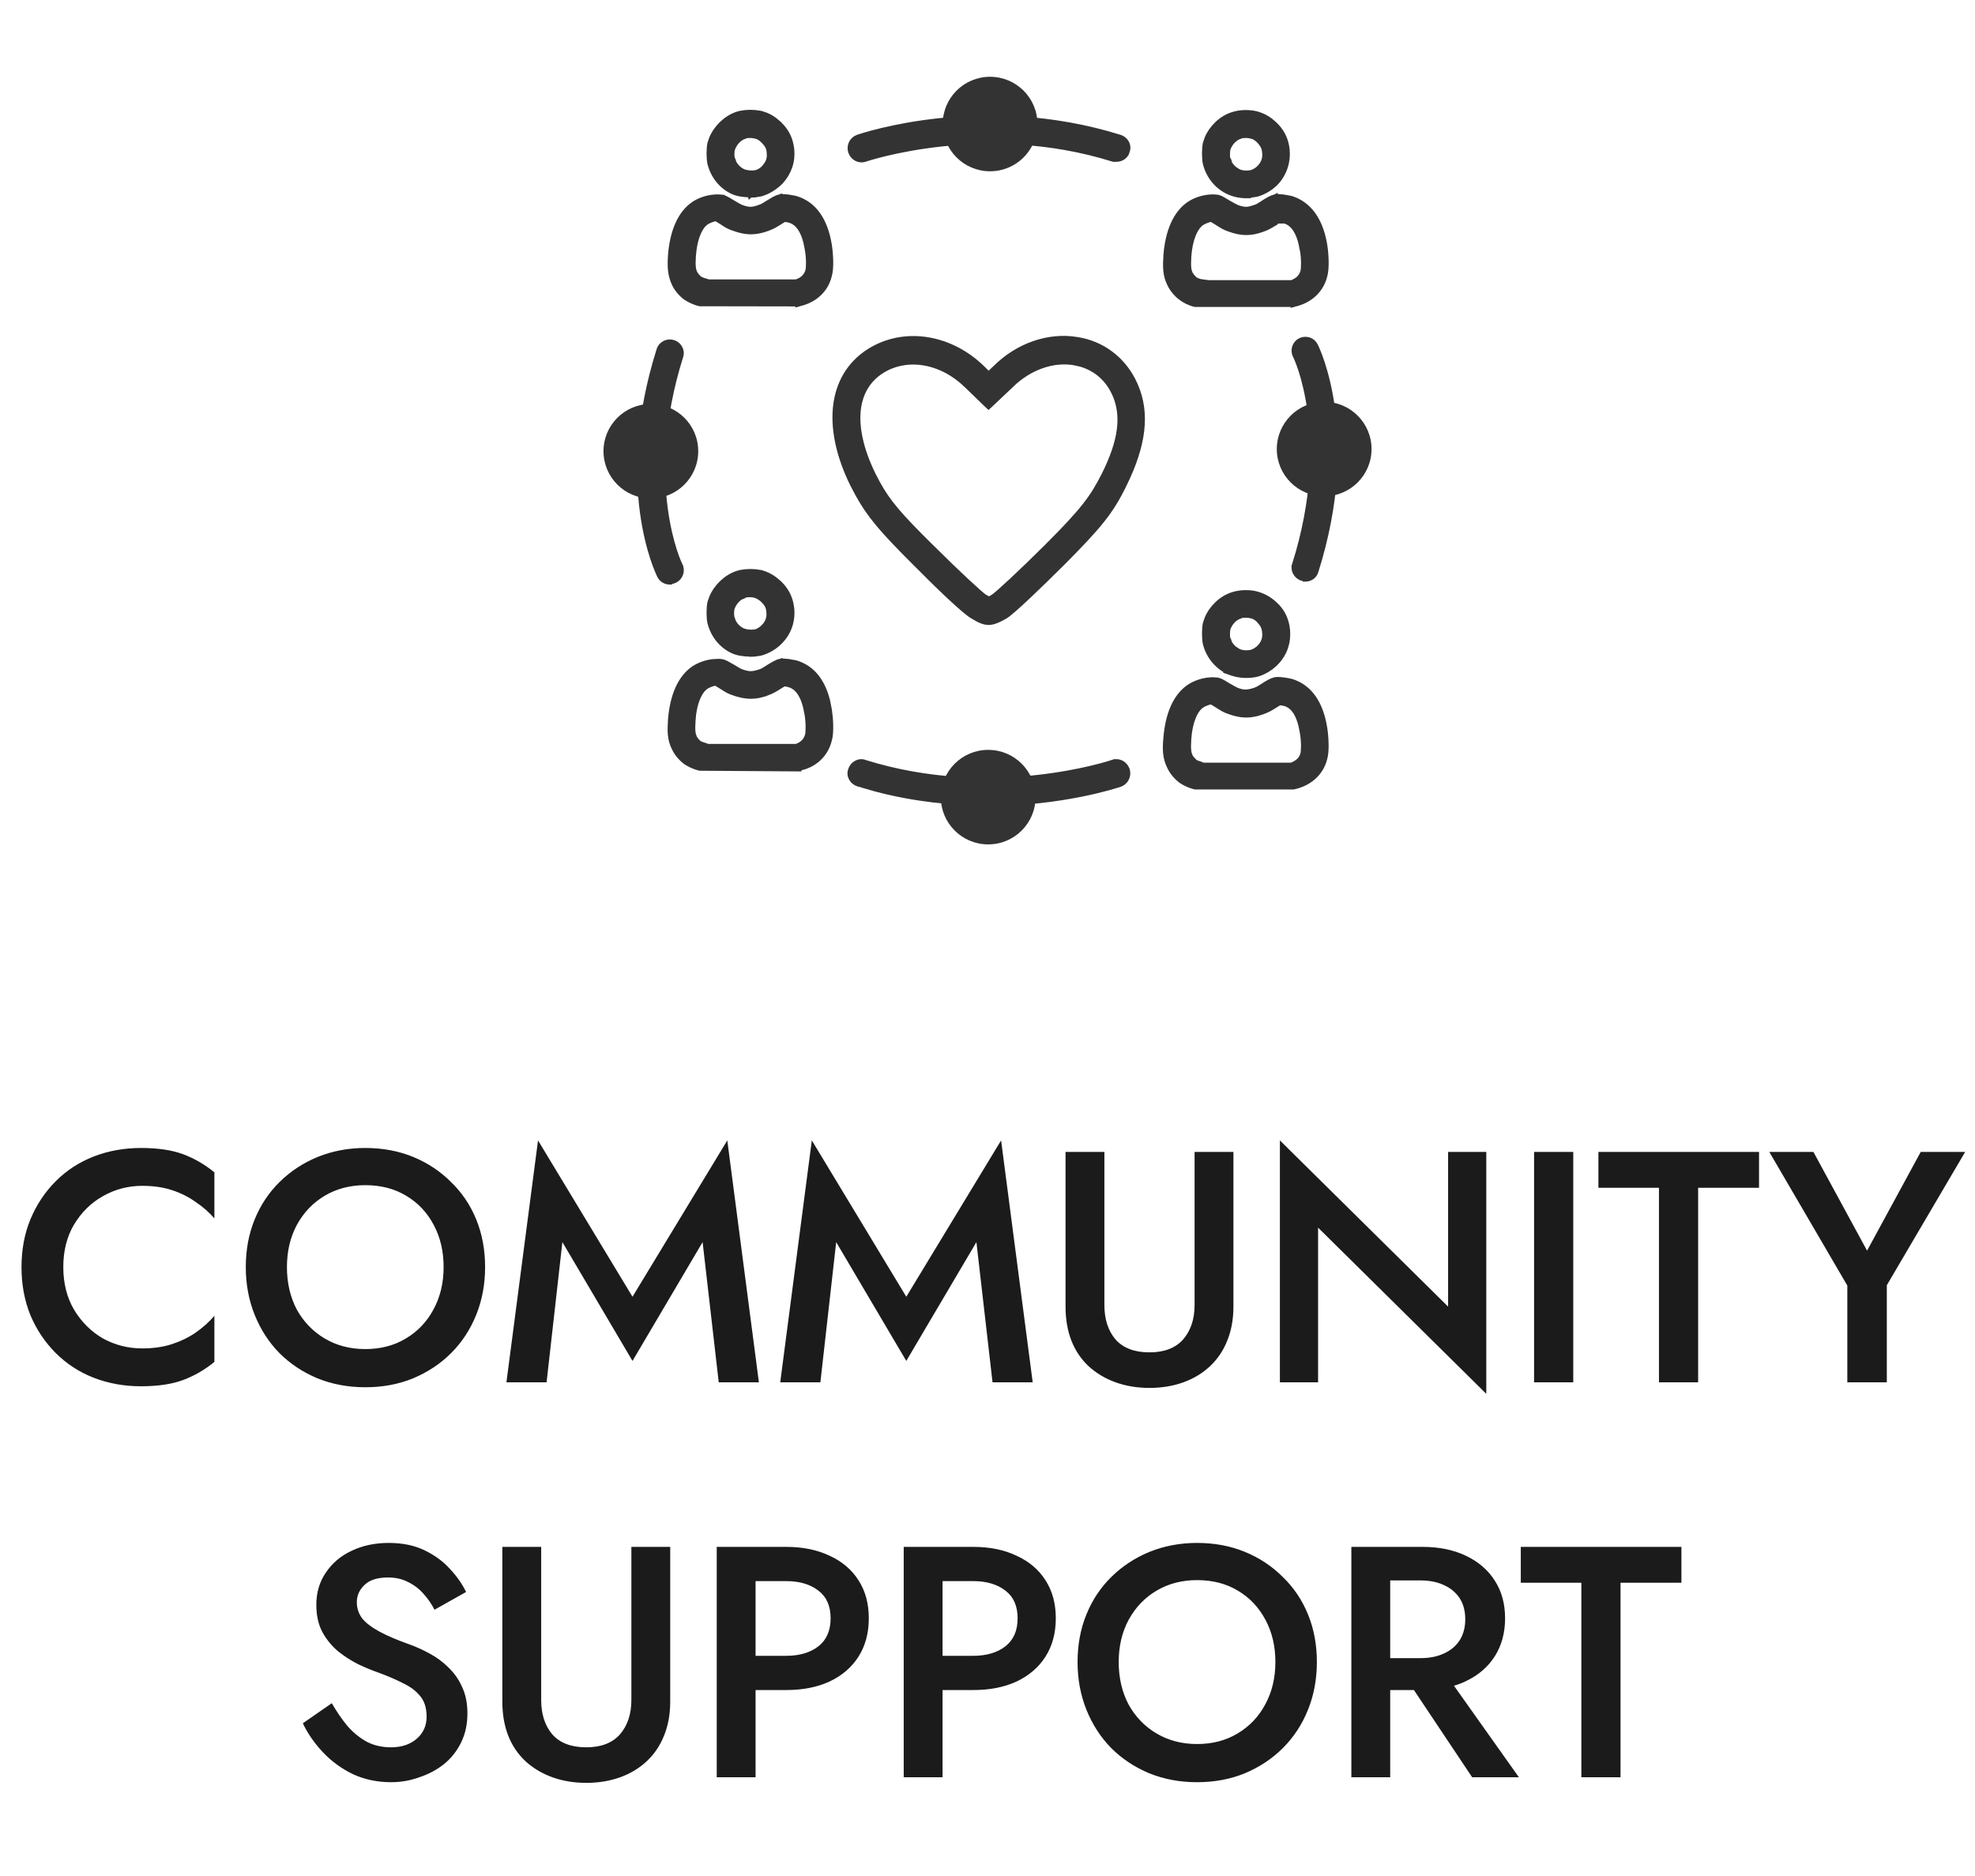 <svg width="60" height="57" viewBox="0 0 60 57" fill="none" xmlns="http://www.w3.org/2000/svg">
<path d="M22.942 3.418L23.116 3.443L23.121 3.444L23.271 3.495C23.367 3.534 23.454 3.585 23.54 3.649L23.669 3.758V3.759L23.751 3.843C23.904 4.014 23.995 4.202 24.037 4.425L24.055 4.539V4.54C24.09 4.912 23.972 5.251 23.717 5.529L23.714 5.532C23.553 5.693 23.333 5.832 23.121 5.891L23.117 5.892C23.036 5.91 22.955 5.918 22.869 5.922L22.87 5.925L22.795 5.927L22.794 5.926L22.793 5.927L22.792 5.922C22.715 5.92 22.631 5.916 22.55 5.904C22.442 5.889 22.332 5.863 22.244 5.819C21.904 5.655 21.66 5.341 21.567 4.971L21.566 4.97C21.548 4.89 21.54 4.777 21.54 4.666C21.54 4.556 21.548 4.44 21.566 4.356L21.567 4.353L21.617 4.206C21.757 3.87 22.058 3.58 22.396 3.468C22.557 3.415 22.759 3.402 22.942 3.418ZM22.7 4.121C22.67 4.125 22.648 4.132 22.634 4.141L22.626 4.146L22.617 4.147C22.54 4.17 22.46 4.224 22.393 4.298C22.326 4.371 22.275 4.459 22.251 4.545L22.249 4.549C22.242 4.569 22.236 4.622 22.236 4.683C22.236 4.711 22.238 4.74 22.24 4.763L22.248 4.804L22.252 4.814H22.251C22.29 4.978 22.407 5.125 22.564 5.203C22.669 5.25 22.835 5.27 22.973 5.241C23.007 5.233 23.055 5.212 23.102 5.183C23.15 5.153 23.191 5.117 23.217 5.083L23.222 5.077L23.297 4.979C23.359 4.877 23.382 4.763 23.367 4.632L23.366 4.629V4.628C23.357 4.488 23.303 4.394 23.19 4.282C23.099 4.191 23.035 4.156 22.953 4.138H22.949C22.947 4.137 22.942 4.136 22.938 4.135C22.928 4.133 22.915 4.13 22.9 4.128C22.869 4.122 22.836 4.118 22.815 4.118H22.805C22.765 4.118 22.731 4.118 22.7 4.121Z" fill="#333333" stroke="#333333" stroke-width="0.15"/>
<path d="M23.943 5.985L24.161 6.024L24.166 6.025C24.732 6.19 25.073 6.684 25.196 7.444V7.445C25.219 7.591 25.235 7.77 25.238 7.939C25.241 8.104 25.23 8.268 25.194 8.384C25.088 8.808 24.769 9.101 24.34 9.217L24.279 9.232L24.28 9.233L24.22 9.25L24.216 9.235L21.267 9.23H21.258L21.25 9.229C21.096 9.193 20.934 9.112 20.83 9.043L20.826 9.04C20.686 8.935 20.556 8.783 20.484 8.628V8.627C20.356 8.358 20.346 8.101 20.368 7.759V7.758C20.424 7.036 20.659 6.482 21.07 6.2L21.071 6.199C21.247 6.082 21.456 6.013 21.653 5.99H21.655C21.718 5.985 21.761 5.981 21.802 5.981L21.934 5.99L21.944 5.991V5.992C22 6.006 22.073 6.033 22.261 6.154H22.262C22.378 6.226 22.469 6.275 22.536 6.302H22.535C22.641 6.339 22.717 6.357 22.792 6.358C22.867 6.36 22.948 6.343 23.064 6.301C23.11 6.284 23.13 6.278 23.158 6.264C23.187 6.249 23.226 6.226 23.303 6.177L23.518 6.048C23.578 6.015 23.632 5.993 23.689 5.98L23.692 5.979V5.98C23.765 5.967 23.86 5.974 23.943 5.985ZM21.741 6.644C21.65 6.664 21.54 6.704 21.462 6.752L21.39 6.812C21.319 6.882 21.256 6.986 21.202 7.12C21.149 7.253 21.109 7.413 21.085 7.593L21.066 7.779C21.045 8.101 21.068 8.197 21.114 8.3L21.172 8.382C21.195 8.408 21.221 8.434 21.248 8.461C21.263 8.471 21.288 8.484 21.321 8.498C21.355 8.512 21.393 8.525 21.43 8.535L21.474 8.548L21.477 8.565H24.186C24.379 8.505 24.498 8.383 24.545 8.215C24.553 8.18 24.562 8.088 24.561 7.965C24.559 7.842 24.548 7.696 24.521 7.559V7.557C24.435 7.038 24.245 6.77 23.992 6.695L23.985 6.693C23.968 6.686 23.93 6.679 23.887 6.674C23.867 6.671 23.847 6.669 23.832 6.668C23.83 6.668 23.828 6.667 23.826 6.667C23.824 6.669 23.822 6.671 23.819 6.673C23.796 6.689 23.755 6.714 23.689 6.752L23.69 6.753C23.512 6.864 23.463 6.889 23.314 6.946H23.314C23.126 7.014 22.963 7.046 22.801 7.045C22.639 7.043 22.483 7.008 22.308 6.946H22.307C22.231 6.919 22.18 6.901 22.121 6.871C22.064 6.842 22.001 6.802 21.899 6.732C21.835 6.696 21.785 6.666 21.75 6.644H21.741Z" fill="#333333" stroke="#333333" stroke-width="0.15"/>
<path d="M22.947 17.37L23.117 17.395L23.121 17.396C23.279 17.44 23.411 17.504 23.54 17.602L23.669 17.71V17.711L23.751 17.795C23.904 17.966 23.995 18.154 24.037 18.377L24.055 18.491V18.492C24.085 18.817 24 19.126 23.806 19.378L23.716 19.482C23.552 19.657 23.331 19.785 23.121 19.843L23.117 19.844C23.024 19.864 22.93 19.874 22.829 19.876L22.83 19.878L22.794 19.879L22.793 19.878V19.876C22.612 19.873 22.403 19.851 22.244 19.771C21.904 19.608 21.66 19.293 21.567 18.923L21.566 18.922C21.548 18.843 21.54 18.729 21.54 18.618C21.54 18.508 21.548 18.392 21.566 18.309L21.567 18.305L21.617 18.158C21.757 17.822 22.058 17.532 22.396 17.42C22.556 17.367 22.765 17.354 22.947 17.37ZM22.805 18.07C22.724 18.07 22.665 18.071 22.618 18.095L22.606 18.102L22.605 18.1C22.529 18.122 22.449 18.177 22.382 18.25C22.315 18.323 22.263 18.411 22.239 18.497L22.238 18.501C22.232 18.521 22.226 18.574 22.226 18.635C22.226 18.664 22.227 18.692 22.23 18.715L22.237 18.756L22.241 18.767H22.24C22.279 18.931 22.396 19.077 22.553 19.155C22.658 19.202 22.825 19.222 22.962 19.193C23.032 19.176 23.14 19.109 23.209 19.03L23.211 19.029C23.328 18.903 23.376 18.76 23.356 18.584L23.355 18.581C23.346 18.441 23.293 18.348 23.183 18.237C23.092 18.157 23.025 18.119 22.939 18.09L22.927 18.087C22.917 18.085 22.904 18.083 22.889 18.08C22.858 18.075 22.825 18.07 22.805 18.07Z" fill="#333333" stroke="#333333" stroke-width="0.15"/>
<path d="M23.958 20.098L24.174 20.137L24.177 20.138C24.662 20.282 24.984 20.669 25.14 21.281L25.196 21.558L25.225 21.796C25.232 21.88 25.237 21.967 25.238 22.052C25.241 22.217 25.23 22.38 25.194 22.496C25.088 22.919 24.77 23.225 24.338 23.33L24.337 23.329L24.273 23.348V23.364H24.199L24.198 23.363L21.266 23.343H21.258L21.25 23.341C21.096 23.305 20.933 23.225 20.829 23.155L20.826 23.152C20.686 23.047 20.556 22.895 20.484 22.74V22.739C20.344 22.468 20.346 22.21 20.368 21.871V21.87C20.424 21.148 20.659 20.594 21.07 20.312L21.071 20.311C21.247 20.195 21.456 20.126 21.653 20.102L21.662 20.102V20.102C21.719 20.102 21.75 20.097 21.792 20.094C21.813 20.092 21.835 20.092 21.858 20.093L21.94 20.104L21.943 20.105C21.971 20.111 22.003 20.121 22.054 20.145L22.273 20.267L22.273 20.268C22.397 20.347 22.486 20.394 22.542 20.413H22.544C22.649 20.45 22.728 20.467 22.806 20.467C22.884 20.467 22.966 20.45 23.077 20.413C23.127 20.396 23.146 20.389 23.172 20.376C23.2 20.361 23.235 20.339 23.314 20.289H23.314C23.486 20.182 23.586 20.118 23.7 20.093L23.703 20.092V20.093C23.776 20.08 23.874 20.087 23.958 20.098ZM21.73 20.756C21.639 20.776 21.529 20.816 21.451 20.864L21.379 20.924C21.309 20.995 21.244 21.098 21.19 21.232C21.137 21.366 21.097 21.525 21.073 21.705L21.056 21.892C21.034 22.213 21.056 22.309 21.102 22.412C21.13 22.467 21.189 22.535 21.236 22.573C21.251 22.584 21.276 22.597 21.31 22.61L21.419 22.648L21.424 22.649L21.505 22.678H24.186C24.376 22.619 24.486 22.498 24.533 22.329C24.542 22.295 24.55 22.202 24.549 22.077C24.547 21.954 24.537 21.808 24.511 21.671L24.51 21.669C24.423 21.151 24.234 20.883 23.98 20.808H23.979C23.927 20.79 23.874 20.781 23.814 20.779C23.812 20.781 23.81 20.783 23.808 20.785C23.784 20.802 23.744 20.826 23.678 20.864L23.679 20.865C23.5 20.977 23.452 21.002 23.304 21.059V21.058C23.126 21.126 22.966 21.159 22.803 21.157C22.64 21.156 22.478 21.12 22.298 21.059V21.06C22.123 21.001 22.093 20.974 21.886 20.844V20.843C21.823 20.807 21.774 20.778 21.739 20.756H21.73Z" fill="#333333" stroke="#333333" stroke-width="0.15"/>
<path d="M37.447 3.479C37.659 3.408 37.948 3.398 38.171 3.456H38.172C38.33 3.5 38.462 3.563 38.591 3.66L38.72 3.77C38.923 3.963 39.039 4.176 39.088 4.436L39.105 4.55V4.551C39.14 4.911 39.024 5.273 38.778 5.541L38.723 5.49L38.777 5.541C38.614 5.716 38.393 5.844 38.183 5.902L38.179 5.903C38.098 5.921 38.017 5.929 37.931 5.933V5.948H37.855C37.658 5.948 37.459 5.902 37.294 5.82V5.819C36.955 5.655 36.711 5.342 36.618 4.972L36.617 4.97C36.599 4.89 36.591 4.777 36.591 4.667C36.591 4.556 36.599 4.44 36.617 4.356L36.618 4.353L36.668 4.206C36.808 3.87 37.108 3.583 37.447 3.479V3.479ZM37.751 4.122C37.721 4.126 37.699 4.132 37.685 4.141L37.677 4.146L37.668 4.148C37.591 4.171 37.511 4.224 37.443 4.298C37.376 4.371 37.326 4.46 37.302 4.546C37.297 4.576 37.293 4.628 37.292 4.681C37.291 4.709 37.291 4.737 37.293 4.761C37.295 4.785 37.297 4.801 37.3 4.809L37.303 4.815H37.302C37.331 4.938 37.404 5.051 37.505 5.133L37.614 5.204L37.616 5.205C37.717 5.26 37.883 5.271 38.014 5.241C38.048 5.233 38.096 5.213 38.145 5.183C38.194 5.153 38.239 5.116 38.272 5.079L38.273 5.077C38.389 4.951 38.437 4.808 38.418 4.633L38.417 4.629V4.628C38.407 4.487 38.353 4.393 38.25 4.28H38.249C38.182 4.214 38.129 4.178 38.073 4.156L38.015 4.139C38.014 4.139 38.012 4.138 38.011 4.138C38.008 4.137 38.005 4.137 38 4.136C37.99 4.134 37.977 4.131 37.962 4.128C37.931 4.122 37.897 4.118 37.877 4.118H37.855C37.816 4.118 37.782 4.119 37.751 4.122Z" fill="#333333" stroke="#333333" stroke-width="0.15"/>
<path d="M38.742 5.98C38.815 5.967 38.911 5.974 38.994 5.985L39.212 6.024L39.217 6.025C39.409 6.084 39.629 6.198 39.819 6.42C40.01 6.642 40.168 6.968 40.247 7.444V7.445C40.27 7.591 40.286 7.77 40.289 7.94C40.292 8.108 40.281 8.275 40.245 8.396C40.139 8.808 39.821 9.112 39.391 9.228L39.31 9.249L39.31 9.25L39.27 9.261L39.268 9.252H36.309L36.301 9.25C36.147 9.215 35.983 9.134 35.876 9.051V9.05C35.736 8.945 35.607 8.793 35.535 8.639V8.638C35.395 8.367 35.397 8.097 35.419 7.759V7.758C35.475 7.036 35.709 6.482 36.121 6.2L36.122 6.199C36.298 6.082 36.507 6.013 36.704 5.99H36.706C36.768 5.985 36.812 5.981 36.852 5.981L36.984 5.99L36.991 5.991L37.047 6.008C37.106 6.03 37.182 6.073 37.31 6.153C37.433 6.225 37.525 6.274 37.587 6.302C37.693 6.338 37.768 6.357 37.843 6.358C37.918 6.36 37.999 6.343 38.115 6.301H38.117C38.167 6.284 38.187 6.277 38.212 6.264C38.24 6.249 38.274 6.227 38.352 6.177C38.517 6.068 38.626 6.006 38.74 5.98L38.742 5.979V5.98ZM36.786 6.666C36.687 6.687 36.589 6.727 36.511 6.775C36.414 6.841 36.323 6.964 36.252 7.142C36.181 7.319 36.133 7.544 36.117 7.801V7.802C36.096 8.123 36.119 8.219 36.165 8.321L36.223 8.403C36.246 8.43 36.273 8.456 36.3 8.483C36.333 8.507 36.395 8.535 36.474 8.555L36.715 8.587H39.237C39.379 8.535 39.529 8.447 39.584 8.237C39.592 8.203 39.601 8.11 39.6 7.986C39.598 7.864 39.588 7.717 39.562 7.58L39.56 7.579C39.474 7.061 39.285 6.793 39.032 6.718C39.023 6.717 39.004 6.716 38.977 6.716C38.946 6.715 38.908 6.716 38.87 6.717C38.838 6.717 38.805 6.718 38.776 6.719C38.776 6.721 38.777 6.724 38.776 6.726C38.776 6.727 38.776 6.732 38.774 6.736C38.774 6.738 38.771 6.745 38.768 6.752C38.766 6.755 38.761 6.764 38.751 6.772C38.745 6.778 38.733 6.783 38.719 6.787C38.557 6.887 38.508 6.913 38.365 6.968H38.364C38.177 7.036 38.014 7.069 37.852 7.067C37.69 7.066 37.532 7.031 37.357 6.969V6.968C37.185 6.91 37.154 6.883 36.95 6.755L36.803 6.666H36.786Z" fill="#333333" stroke="#333333" stroke-width="0.15"/>
<path d="M37.447 18.065C37.659 17.995 37.948 17.984 38.171 18.043H38.172C38.38 18.101 38.556 18.194 38.73 18.355L38.812 18.436C38.966 18.604 39.058 18.799 39.1 19.023L39.116 19.137V19.139C39.151 19.51 39.035 19.861 38.777 20.129L38.776 20.128C38.613 20.302 38.393 20.431 38.183 20.489L38.179 20.49C38.075 20.513 37.97 20.524 37.855 20.524C37.658 20.524 37.461 20.478 37.299 20.409L37.293 20.407L37.294 20.406C36.957 20.232 36.712 19.93 36.618 19.559L36.617 19.557C36.599 19.477 36.591 19.364 36.591 19.254C36.591 19.143 36.599 19.027 36.617 18.943L36.618 18.939L36.668 18.793C36.808 18.457 37.108 18.17 37.447 18.066V18.065ZM37.751 18.698C37.721 18.702 37.699 18.708 37.685 18.717L37.677 18.722L37.668 18.725C37.591 18.747 37.511 18.8 37.443 18.874C37.376 18.947 37.326 19.036 37.302 19.122C37.297 19.152 37.293 19.204 37.292 19.257C37.291 19.285 37.291 19.313 37.293 19.337L37.3 19.385L37.303 19.392H37.302C37.331 19.515 37.404 19.627 37.505 19.709L37.614 19.779L37.616 19.781C37.717 19.836 37.883 19.847 38.014 19.817C38.048 19.809 38.096 19.788 38.145 19.758C38.193 19.728 38.239 19.692 38.272 19.655L38.273 19.653C38.389 19.527 38.438 19.384 38.418 19.208L38.417 19.205V19.204C38.407 19.063 38.353 18.969 38.25 18.856V18.855C38.183 18.789 38.13 18.753 38.073 18.731L38.015 18.715C38.014 18.715 38.012 18.714 38.011 18.714C38.008 18.713 38.005 18.712 38 18.711C37.99 18.709 37.977 18.707 37.962 18.704C37.931 18.699 37.897 18.694 37.877 18.694H37.855C37.816 18.694 37.782 18.695 37.751 18.698Z" fill="#333333" stroke="#333333" stroke-width="0.15"/>
<path d="M39.014 20.66C39.103 20.673 39.182 20.69 39.209 20.695L39.216 20.696C39.781 20.861 40.123 21.355 40.246 22.115V22.116C40.269 22.262 40.285 22.441 40.288 22.61C40.291 22.775 40.28 22.939 40.244 23.055L40.245 23.056C40.139 23.468 39.82 23.772 39.39 23.888L39.389 23.889L39.301 23.91L39.292 23.912H36.307L36.298 23.91C36.159 23.875 35.996 23.806 35.878 23.724L35.876 23.722C35.736 23.616 35.606 23.465 35.534 23.31V23.309C35.394 23.039 35.385 22.77 35.418 22.428C35.474 21.706 35.709 21.153 36.12 20.871H36.121C36.297 20.754 36.506 20.684 36.703 20.661H36.705C36.767 20.655 36.811 20.652 36.852 20.652L36.983 20.661L36.99 20.662L37.046 20.679C37.105 20.701 37.181 20.744 37.31 20.824C37.431 20.896 37.523 20.945 37.585 20.973C37.683 21.009 37.759 21.025 37.836 21.025C37.914 21.025 37.999 21.009 38.116 20.972L38.209 20.933C38.237 20.916 38.275 20.892 38.355 20.846C38.517 20.738 38.625 20.677 38.738 20.651L38.743 20.65C38.822 20.637 38.928 20.648 39.014 20.66ZM36.785 21.326C36.686 21.347 36.588 21.387 36.51 21.436C36.413 21.501 36.322 21.624 36.251 21.802C36.18 21.979 36.132 22.204 36.116 22.461V22.462C36.095 22.785 36.117 22.88 36.164 22.983C36.19 23.034 36.243 23.088 36.299 23.144C36.313 23.154 36.337 23.167 36.37 23.181L36.48 23.218L36.489 23.22L36.497 23.225L36.535 23.247H39.233C39.369 23.194 39.528 23.107 39.583 22.898C39.591 22.863 39.6 22.77 39.599 22.646C39.597 22.524 39.587 22.377 39.56 22.24L39.56 22.238C39.473 21.719 39.294 21.453 39.031 21.378V21.377C39.004 21.372 38.967 21.366 38.932 21.359C38.913 21.356 38.895 21.353 38.881 21.351C38.879 21.35 38.877 21.35 38.876 21.35C38.874 21.351 38.872 21.354 38.869 21.355C38.845 21.372 38.805 21.396 38.739 21.435C38.561 21.546 38.513 21.571 38.364 21.628H38.363C38.176 21.696 38.013 21.729 37.851 21.727C37.689 21.726 37.532 21.691 37.356 21.629V21.628C37.184 21.57 37.153 21.544 36.949 21.415L36.802 21.326H36.785Z" fill="#333333" stroke="#333333" stroke-width="0.15"/>
<path d="M30.233 11.179C30.918 10.496 31.852 10.169 32.724 10.315C33.462 10.429 34.076 10.882 34.416 11.538L34.497 11.707C34.868 12.561 34.745 13.527 34.153 14.729C33.752 15.552 33.405 15.975 32.283 17.105H32.282C31.947 17.44 31.573 17.805 31.255 18.105C31.096 18.254 30.951 18.388 30.832 18.493C30.714 18.597 30.617 18.677 30.557 18.716L30.554 18.718C30.347 18.837 30.187 18.914 30.032 18.914C29.877 18.914 29.728 18.836 29.532 18.717V18.716C29.465 18.676 29.364 18.597 29.243 18.493C29.12 18.388 28.973 18.254 28.812 18.104C28.492 17.803 28.118 17.434 27.782 17.094C26.791 16.105 26.409 15.657 26.054 15.011L25.9 14.719C25.456 13.816 25.29 12.967 25.395 12.252C25.502 11.534 25.883 10.955 26.524 10.598C27.568 10.02 28.9 10.261 29.843 11.179L29.844 11.18L30.033 11.368L30.233 11.179ZM32.624 11.021C31.981 10.916 31.268 11.169 30.722 11.703V11.704L30.084 12.307L30.032 12.355L29.98 12.307L29.355 11.703H29.354C28.884 11.245 28.3 11.002 27.741 11.001C27.436 11.002 27.133 11.076 26.872 11.222C26.406 11.483 26.139 11.905 26.077 12.448C26.015 12.995 26.16 13.668 26.529 14.422L26.665 14.682C26.982 15.258 27.324 15.657 28.283 16.605H28.284C28.701 17.02 29.077 17.382 29.364 17.649C29.508 17.783 29.63 17.894 29.724 17.977C29.817 18.058 29.878 18.109 29.907 18.129C29.946 18.152 30.008 18.185 30.046 18.206C30.055 18.201 30.066 18.195 30.077 18.189C30.111 18.169 30.15 18.145 30.178 18.129C30.206 18.11 30.271 18.057 30.368 17.972C30.464 17.887 30.589 17.774 30.734 17.639C31.025 17.368 31.397 17.01 31.792 16.616C32.921 15.49 33.19 15.112 33.536 14.432C34.057 13.393 34.147 12.639 33.871 11.997L33.81 11.87C33.599 11.467 33.252 11.184 32.816 11.063L32.624 11.021Z" fill="#333333" stroke="#333333" stroke-width="0.15"/>
<path d="M20.02 10.629C20.076 10.445 20.274 10.349 20.454 10.404C20.631 10.459 20.747 10.651 20.679 10.838C20.073 12.766 20.065 14.347 20.211 15.447C20.284 15.997 20.395 16.428 20.489 16.721C20.536 16.867 20.579 16.979 20.61 17.055C20.626 17.093 20.639 17.122 20.648 17.141C20.651 17.149 20.655 17.156 20.657 17.16L20.658 17.161L20.664 17.172C20.748 17.34 20.678 17.549 20.51 17.634C20.471 17.653 20.434 17.665 20.391 17.67L20.375 17.686H20.344C20.219 17.685 20.093 17.617 20.035 17.49C19.969 17.358 18.719 14.754 20.02 10.629Z" fill="#333333" stroke="#333333" stroke-width="0.15"/>
<path d="M19.773 15.145C20.568 15.145 21.212 14.502 21.212 13.709C21.212 12.916 20.568 12.273 19.773 12.273C18.978 12.273 18.334 12.916 18.334 13.709C18.334 14.502 18.978 15.145 19.773 15.145Z" fill="#333333"/>
<path d="M33.799 23.163C33.961 23.102 34.129 23.173 34.214 23.317L34.245 23.384L34.246 23.387L34.26 23.454C34.278 23.611 34.196 23.768 34.036 23.829L34.033 23.831C33.931 23.865 32.285 24.415 30 24.415H29.925V24.402C28.91 24.397 27.775 24.287 26.59 23.972L26.066 23.82C25.888 23.765 25.77 23.57 25.843 23.382H25.844C25.901 23.206 26.094 23.092 26.28 23.163L26.279 23.164C30.174 24.382 33.765 23.173 33.799 23.162V23.163Z" fill="#333333" stroke="#333333" stroke-width="0.15"/>
<path d="M30.021 25.656C30.816 25.656 31.46 25.013 31.46 24.22C31.46 23.427 30.816 22.784 30.021 22.784C29.226 22.784 28.582 23.427 28.582 24.22C28.582 25.013 29.226 25.656 30.021 25.656Z" fill="#333333"/>
<path d="M26.054 4.17C26.216 4.112 29.892 2.88 34.022 4.169L34.085 4.195C34.227 4.272 34.309 4.443 34.245 4.607L34.244 4.606C34.198 4.762 34.056 4.842 33.911 4.842H33.895L33.879 4.834L33.878 4.833C33.869 4.837 33.861 4.842 33.852 4.843C33.834 4.845 33.819 4.841 33.81 4.838V4.837C29.913 3.618 26.319 4.828 26.289 4.838L26.288 4.837C26.103 4.906 25.91 4.804 25.843 4.616L25.842 4.613C25.787 4.436 25.869 4.241 26.052 4.171L26.054 4.17Z" fill="#333333" stroke="#333333" stroke-width="0.15"/>
<path d="M30.078 5.204C30.873 5.204 31.517 4.562 31.517 3.769C31.517 2.976 30.873 2.333 30.078 2.333C29.283 2.333 28.639 2.976 28.639 3.769C28.639 4.562 29.283 5.204 30.078 5.204Z" fill="#333333"/>
<path d="M39.504 10.343C39.682 10.261 39.88 10.329 39.965 10.498C40.027 10.623 41.282 13.227 39.98 17.356C39.937 17.516 39.792 17.599 39.645 17.599L39.643 17.586C39.639 17.586 39.634 17.586 39.63 17.586C39.611 17.584 39.581 17.582 39.556 17.573V17.572C39.379 17.517 39.264 17.326 39.333 17.14H39.332C39.938 15.211 39.946 13.63 39.801 12.53C39.728 11.98 39.617 11.55 39.523 11.257C39.475 11.111 39.433 10.999 39.401 10.923C39.386 10.885 39.372 10.856 39.363 10.837C39.359 10.828 39.356 10.821 39.353 10.816L39.352 10.815L39.348 10.806C39.263 10.637 39.333 10.428 39.502 10.344L39.504 10.343Z" fill="#333333" stroke="#333333" stroke-width="0.15"/>
<path d="M40.228 15.079C41.023 15.079 41.667 14.437 41.667 13.644C41.667 12.851 41.023 12.208 40.228 12.208C39.433 12.208 38.789 12.851 38.789 13.644C38.789 14.437 39.433 15.079 40.228 15.079Z" fill="#333333"/>
<path d="M1.923 38.5C1.923 38.993 2.033 39.427 2.253 39.8C2.48 40.173 2.773 40.463 3.133 40.67C3.5 40.87 3.896 40.97 4.323 40.97C4.656 40.97 4.956 40.927 5.223 40.84C5.49 40.753 5.73 40.637 5.943 40.49C6.163 40.337 6.353 40.167 6.513 39.98V41.38C6.22 41.62 5.903 41.803 5.563 41.93C5.223 42.057 4.796 42.12 4.283 42.12C3.77 42.12 3.29 42.033 2.843 41.86C2.403 41.687 2.02 41.437 1.693 41.11C1.366 40.783 1.11 40.4 0.923 39.96C0.743 39.513 0.653 39.027 0.653 38.5C0.653 37.973 0.743 37.49 0.923 37.05C1.11 36.603 1.366 36.217 1.693 35.89C2.02 35.563 2.403 35.313 2.843 35.14C3.29 34.967 3.77 34.88 4.283 34.88C4.796 34.88 5.223 34.943 5.563 35.07C5.903 35.197 6.22 35.38 6.513 35.62V37.02C6.353 36.833 6.163 36.667 5.943 36.52C5.73 36.367 5.49 36.247 5.223 36.16C4.956 36.073 4.656 36.03 4.323 36.03C3.896 36.03 3.5 36.133 3.133 36.34C2.773 36.54 2.48 36.827 2.253 37.2C2.033 37.567 1.923 38 1.923 38.5ZM8.717 38.5C8.717 38.98 8.817 39.41 9.017 39.79C9.224 40.163 9.507 40.457 9.867 40.67C10.227 40.883 10.637 40.99 11.097 40.99C11.564 40.99 11.974 40.883 12.327 40.67C12.687 40.457 12.967 40.163 13.167 39.79C13.374 39.41 13.477 38.98 13.477 38.5C13.477 38.02 13.377 37.593 13.177 37.22C12.977 36.84 12.697 36.543 12.337 36.33C11.984 36.117 11.57 36.01 11.097 36.01C10.637 36.01 10.227 36.117 9.867 36.33C9.507 36.543 9.224 36.84 9.017 37.22C8.817 37.593 8.717 38.02 8.717 38.5ZM7.467 38.5C7.467 37.973 7.557 37.49 7.737 37.05C7.917 36.61 8.17 36.23 8.497 35.91C8.83 35.583 9.217 35.33 9.657 35.15C10.104 34.97 10.584 34.88 11.097 34.88C11.624 34.88 12.107 34.97 12.547 35.15C12.987 35.33 13.37 35.583 13.697 35.91C14.03 36.23 14.287 36.61 14.467 37.05C14.647 37.49 14.737 37.973 14.737 38.5C14.737 39.02 14.647 39.503 14.467 39.95C14.287 40.397 14.034 40.783 13.707 41.11C13.38 41.437 12.994 41.693 12.547 41.88C12.107 42.06 11.624 42.15 11.097 42.15C10.577 42.15 10.094 42.06 9.647 41.88C9.2 41.693 8.814 41.437 8.487 41.11C8.167 40.783 7.917 40.397 7.737 39.95C7.557 39.503 7.467 39.02 7.467 38.5ZM17.085 37.74L16.605 42H15.385L16.345 34.65L19.215 39.4L22.095 34.65L23.055 42H21.835L21.345 37.74L19.215 41.35L17.085 37.74ZM25.403 37.74L24.923 42H23.703L24.663 34.65L27.533 39.4L30.413 34.65L31.373 42H30.153L29.663 37.74L27.533 41.35L25.403 37.74ZM32.371 35H33.551V39.65C33.551 40.083 33.664 40.433 33.891 40.7C34.124 40.96 34.467 41.09 34.921 41.09C35.367 41.09 35.707 40.96 35.941 40.7C36.174 40.433 36.291 40.083 36.291 39.65V35H37.471V39.7C37.471 40.087 37.407 40.433 37.281 40.74C37.161 41.04 36.987 41.297 36.761 41.51C36.534 41.723 36.264 41.887 35.951 42C35.637 42.113 35.294 42.17 34.921 42.17C34.547 42.17 34.204 42.113 33.891 42C33.577 41.887 33.304 41.723 33.071 41.51C32.844 41.297 32.671 41.04 32.551 40.74C32.431 40.433 32.371 40.087 32.371 39.7V35ZM43.993 35H45.153V42.35L40.043 37.3V42H38.883V34.65L43.993 39.7V35ZM46.605 35H47.795V42H46.605V35ZM48.559 36.09V35H53.439V36.09H51.589V42H50.399V36.09H48.559ZM58.351 35H59.701L57.321 39.05V42H56.121V39.06L53.751 35H55.091L56.721 38L58.351 35ZM10.08 51.75C10.233 52.017 10.397 52.253 10.57 52.46C10.75 52.66 10.947 52.817 11.16 52.93C11.373 53.037 11.613 53.09 11.88 53.09C12.2 53.09 12.46 53.003 12.66 52.83C12.86 52.657 12.96 52.433 12.96 52.16C12.96 51.9 12.897 51.693 12.77 51.54C12.643 51.38 12.467 51.247 12.24 51.14C12.02 51.027 11.763 50.917 11.47 50.81C11.297 50.75 11.103 50.67 10.89 50.57C10.677 50.463 10.473 50.333 10.28 50.18C10.087 50.02 9.927 49.827 9.8 49.6C9.673 49.367 9.61 49.087 9.61 48.76C9.61 48.387 9.707 48.06 9.9 47.78C10.093 47.493 10.353 47.273 10.68 47.12C11.013 46.96 11.39 46.88 11.81 46.88C12.223 46.88 12.583 46.953 12.89 47.1C13.197 47.247 13.453 47.433 13.66 47.66C13.873 47.887 14.04 48.123 14.16 48.37L13.2 48.91C13.113 48.737 13.003 48.577 12.87 48.43C12.737 48.277 12.58 48.157 12.4 48.07C12.227 47.977 12.023 47.93 11.79 47.93C11.463 47.93 11.223 48.007 11.07 48.16C10.917 48.307 10.84 48.48 10.84 48.68C10.84 48.86 10.893 49.023 11 49.17C11.113 49.31 11.287 49.443 11.52 49.57C11.753 49.697 12.057 49.827 12.43 49.96C12.637 50.033 12.843 50.127 13.05 50.24C13.263 50.353 13.457 50.497 13.63 50.67C13.803 50.837 13.94 51.033 14.04 51.26C14.147 51.487 14.2 51.753 14.2 52.06C14.2 52.387 14.137 52.68 14.01 52.94C13.883 53.2 13.71 53.42 13.49 53.6C13.27 53.773 13.02 53.907 12.74 54C12.467 54.1 12.18 54.15 11.88 54.15C11.467 54.15 11.083 54.07 10.73 53.91C10.383 53.743 10.08 53.523 9.82 53.25C9.56 52.977 9.353 52.68 9.2 52.36L10.08 51.75ZM15.261 47H16.441V51.65C16.441 52.083 16.554 52.433 16.781 52.7C17.014 52.96 17.358 53.09 17.811 53.09C18.258 53.09 18.598 52.96 18.831 52.7C19.064 52.433 19.181 52.083 19.181 51.65V47H20.361V51.7C20.361 52.087 20.298 52.433 20.171 52.74C20.051 53.04 19.878 53.297 19.651 53.51C19.424 53.723 19.154 53.887 18.841 54C18.528 54.113 18.184 54.17 17.811 54.17C17.438 54.17 17.094 54.113 16.781 54C16.468 53.887 16.194 53.723 15.961 53.51C15.734 53.297 15.561 53.04 15.441 52.74C15.321 52.433 15.261 52.087 15.261 51.7V47ZM21.774 47H22.954V54H21.774V47ZM22.474 48.04V47H23.884C24.39 47 24.83 47.09 25.204 47.27C25.584 47.443 25.877 47.693 26.084 48.02C26.29 48.34 26.394 48.723 26.394 49.17C26.394 49.617 26.29 50.003 26.084 50.33C25.877 50.657 25.584 50.91 25.204 51.09C24.83 51.263 24.39 51.35 23.884 51.35H22.474V50.31H23.884C24.29 50.31 24.617 50.213 24.864 50.02C25.11 49.827 25.234 49.543 25.234 49.17C25.234 48.797 25.11 48.517 24.864 48.33C24.617 48.137 24.29 48.04 23.884 48.04H22.474ZM27.455 47H28.635V54H27.455V47ZM28.155 48.04V47H29.565C30.072 47 30.512 47.09 30.885 47.27C31.265 47.443 31.558 47.693 31.765 48.02C31.971 48.34 32.075 48.723 32.075 49.17C32.075 49.617 31.971 50.003 31.765 50.33C31.558 50.657 31.265 50.91 30.885 51.09C30.512 51.263 30.072 51.35 29.565 51.35H28.155V50.31H29.565C29.971 50.31 30.298 50.213 30.545 50.02C30.791 49.827 30.915 49.543 30.915 49.17C30.915 48.797 30.791 48.517 30.545 48.33C30.298 48.137 29.971 48.04 29.565 48.04H28.155ZM33.986 50.5C33.986 50.98 34.086 51.41 34.286 51.79C34.493 52.163 34.776 52.457 35.136 52.67C35.496 52.883 35.906 52.99 36.366 52.99C36.833 52.99 37.243 52.883 37.596 52.67C37.956 52.457 38.236 52.163 38.436 51.79C38.643 51.41 38.746 50.98 38.746 50.5C38.746 50.02 38.646 49.593 38.446 49.22C38.246 48.84 37.966 48.543 37.606 48.33C37.253 48.117 36.839 48.01 36.366 48.01C35.906 48.01 35.496 48.117 35.136 48.33C34.776 48.543 34.493 48.84 34.286 49.22C34.086 49.593 33.986 50.02 33.986 50.5ZM32.736 50.5C32.736 49.973 32.826 49.49 33.006 49.05C33.186 48.61 33.439 48.23 33.766 47.91C34.099 47.583 34.486 47.33 34.926 47.15C35.373 46.97 35.853 46.88 36.366 46.88C36.893 46.88 37.376 46.97 37.816 47.15C38.256 47.33 38.639 47.583 38.966 47.91C39.299 48.23 39.556 48.61 39.736 49.05C39.916 49.49 40.006 49.973 40.006 50.5C40.006 51.02 39.916 51.503 39.736 51.95C39.556 52.397 39.303 52.783 38.976 53.11C38.649 53.437 38.263 53.693 37.816 53.88C37.376 54.06 36.893 54.15 36.366 54.15C35.846 54.15 35.363 54.06 34.916 53.88C34.469 53.693 34.083 53.437 33.756 53.11C33.436 52.783 33.186 52.397 33.006 51.95C32.826 51.503 32.736 51.02 32.736 50.5ZM42.494 50.66H43.774L46.144 54H44.724L42.494 50.66ZM41.054 47H42.234V54H41.054V47ZM41.754 48.02V47H43.214C43.72 47 44.16 47.09 44.534 47.27C44.914 47.45 45.207 47.703 45.414 48.03C45.62 48.35 45.724 48.73 45.724 49.17C45.724 49.61 45.62 49.993 45.414 50.32C45.207 50.647 44.914 50.9 44.534 51.08C44.16 51.26 43.72 51.35 43.214 51.35H41.754V50.38H43.164C43.43 50.38 43.664 50.333 43.864 50.24C44.07 50.147 44.23 50.013 44.344 49.84C44.457 49.66 44.514 49.447 44.514 49.2C44.514 48.947 44.457 48.733 44.344 48.56C44.23 48.387 44.07 48.253 43.864 48.16C43.664 48.067 43.43 48.02 43.164 48.02H41.754ZM46.201 48.09V47H51.081V48.09H49.231V54H48.041V48.09H46.201Z" fill="#1B1B1B"/>
</svg>
